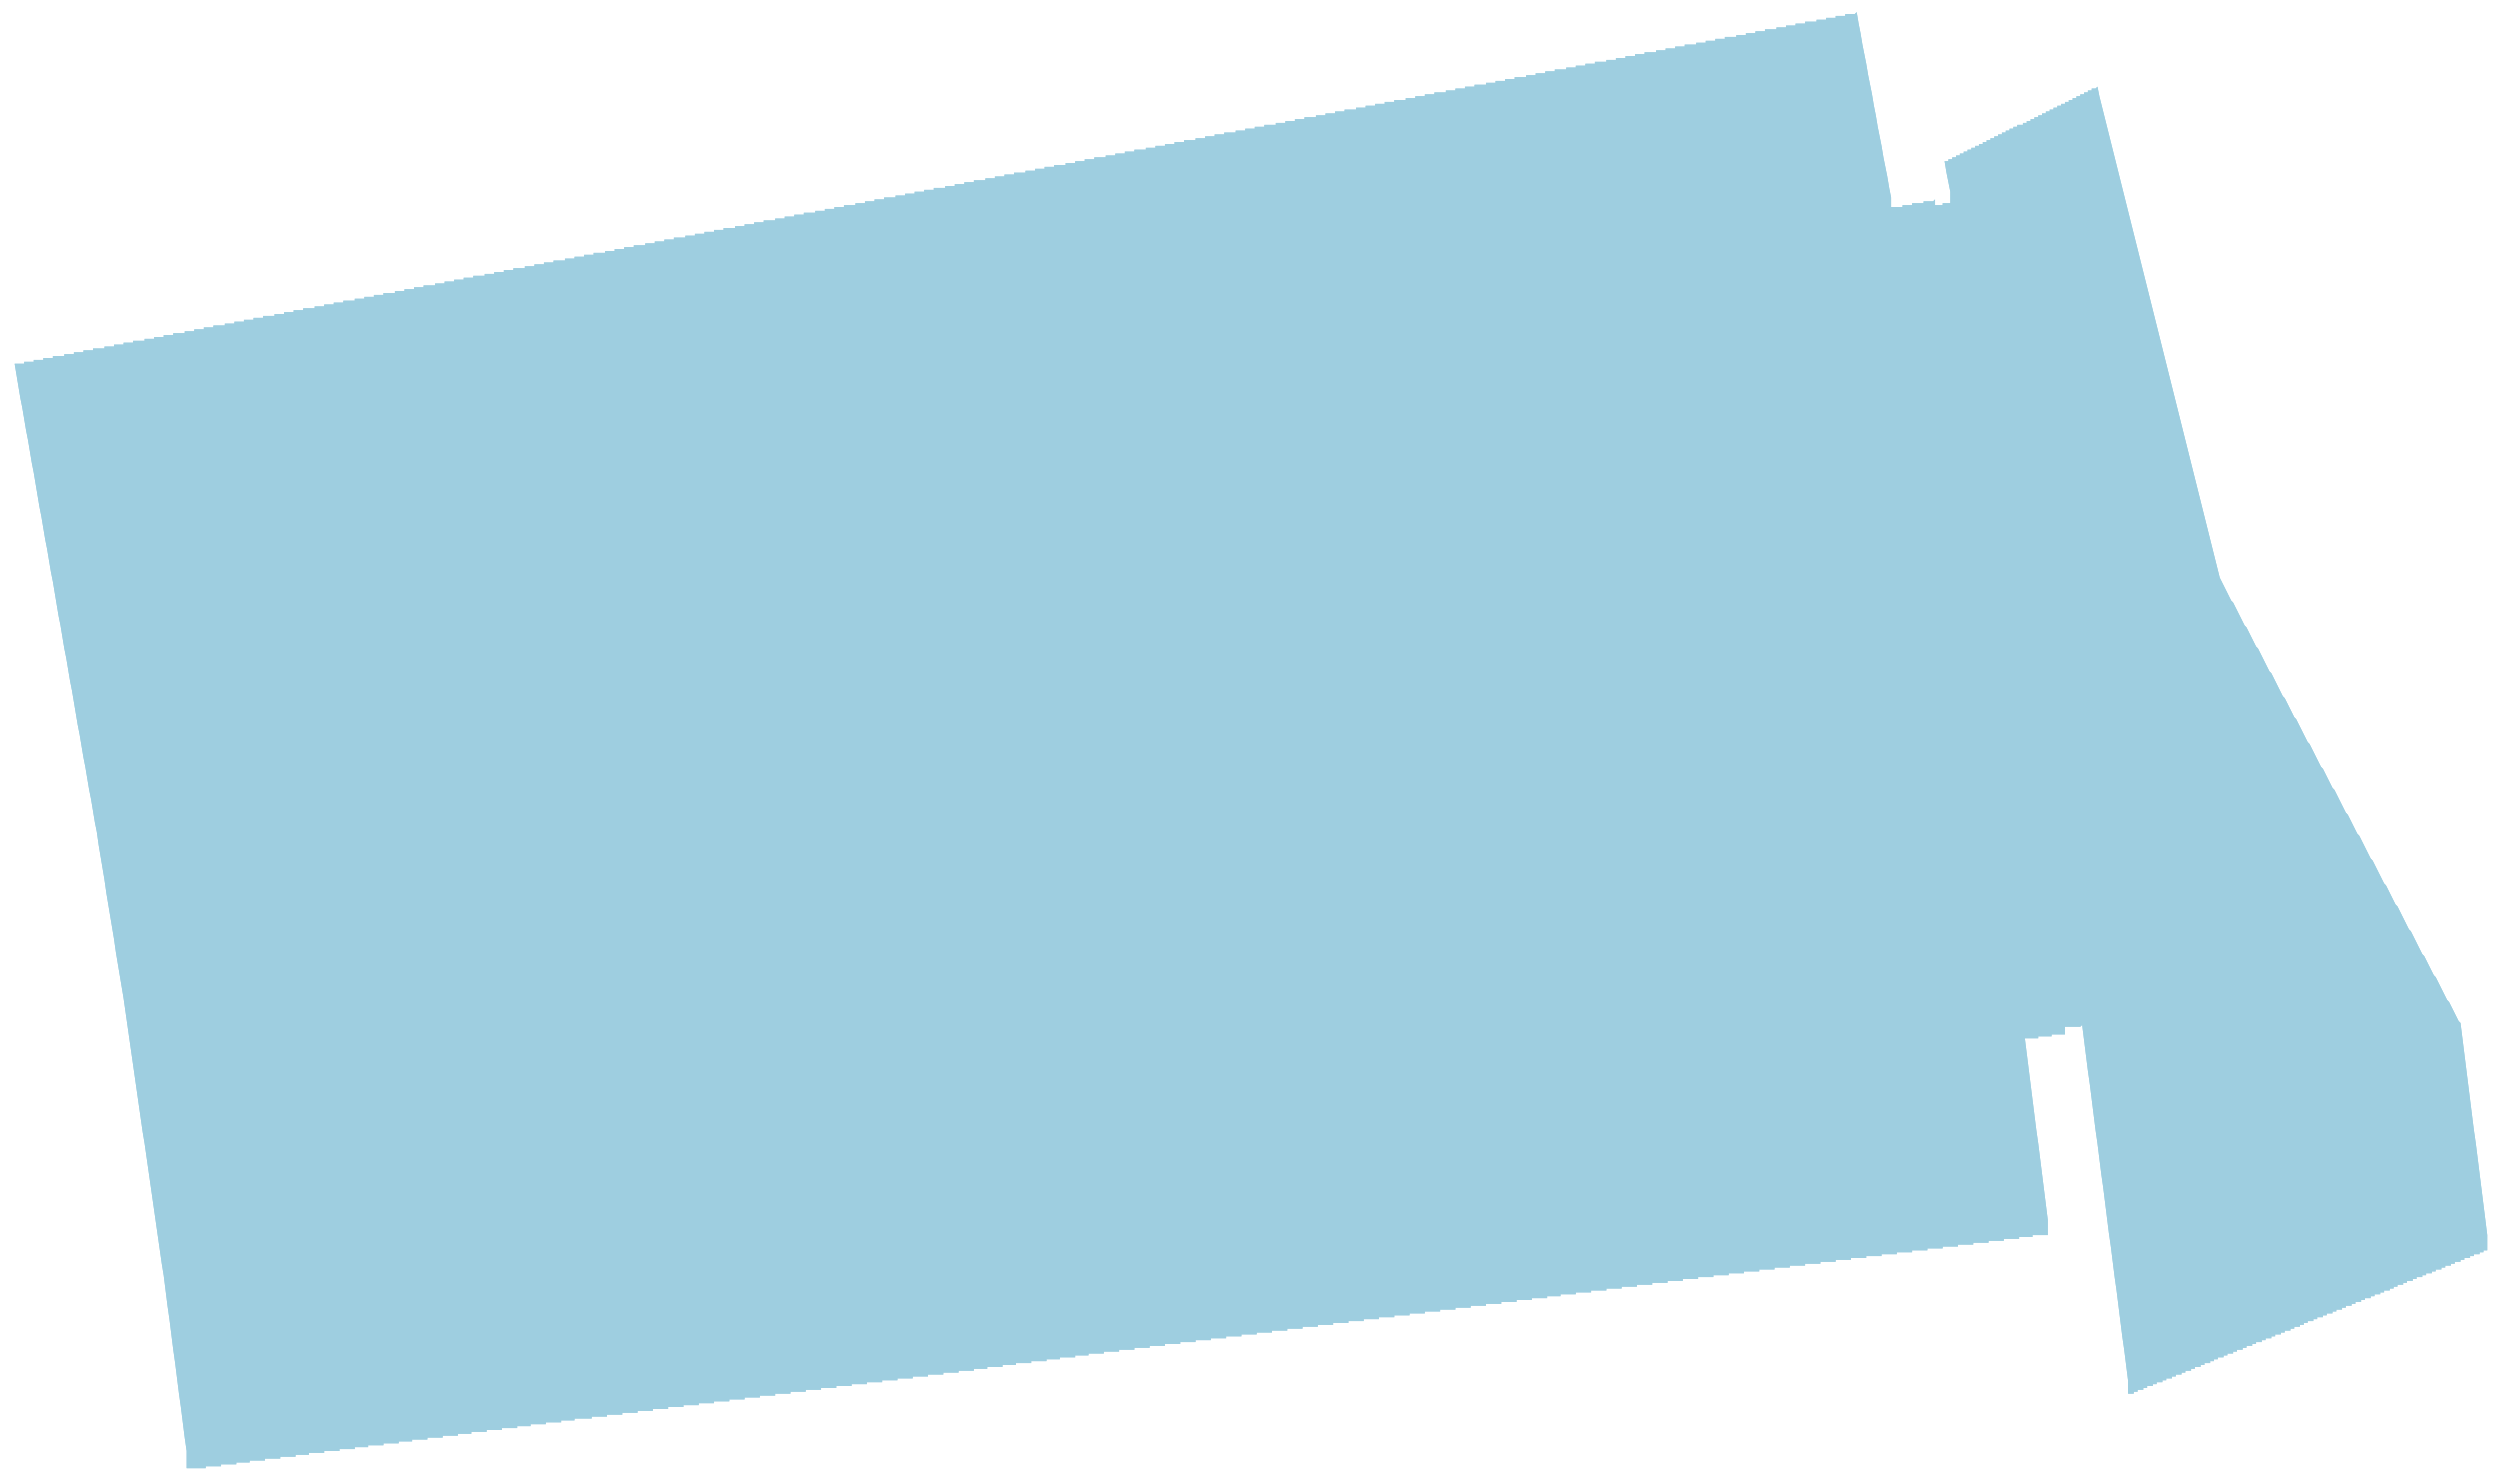 <?xml version="1.0" encoding="UTF-8"?> <!-- Generator: Adobe Illustrator 16.2.0, SVG Export Plug-In . SVG Version: 6.00 Build 0) --> <svg xmlns="http://www.w3.org/2000/svg" xmlns:xlink="http://www.w3.org/1999/xlink" id="Слой_1" x="0px" y="0px" width="157px" height="93px" viewBox="0 0 157 93" xml:space="preserve"> <g> <defs> <polygon id="SVGID_1_" points="156.199,77.562 156.08,76.602 155.48,71.802 155.359,70.962 154.52,64.241 154.4,64.121 153.8,62.922 153.68,62.802 152.96,61.361 152.84,61.241 152.24,60.042 152.12,59.922 151.4,58.481 151.279,58.361 150.561,56.922 150.439,56.802 149.84,55.602 149.721,55.481 149,54.042 148.88,53.922 148.16,52.481 148.04,52.361 147.439,51.162 147.32,51.042 146.6,49.602 146.48,49.481 145.88,48.281 145.76,48.162 145.04,46.722 144.92,46.602 144.199,45.162 144.08,45.042 143.48,43.842 143.359,43.722 142.641,42.281 142.52,42.162 141.8,40.722 141.68,40.602 141.08,39.401 140.96,39.281 140.24,37.842 140.12,37.722 139.4,36.281 131.84,6.042 131.721,5.441 131.6,5.562 131.359,5.562 131.359,5.682 131.12,5.682 131.12,5.802 130.88,5.802 130.88,5.922 130.641,5.922 130.641,6.042 130.4,6.042 130.4,6.162 130.16,6.162 130.16,6.281 129.92,6.281 129.92,6.401 129.68,6.401 129.68,6.521 129.439,6.521 129.439,6.642 129.199,6.642 129.199,6.762 128.96,6.762 128.96,6.882 128.721,6.882 128.721,7.002 128.48,7.002 128.48,7.122 128.24,7.122 128.24,7.241 128,7.241 128,7.361 127.76,7.361 127.76,7.481 127.52,7.481 127.52,7.602 127.279,7.602 127.279,7.722 127.04,7.722 127.04,7.842 126.68,7.842 126.68,7.962 126.439,7.962 126.439,8.082 126.199,8.082 126.199,8.201 125.96,8.201 125.96,8.321 125.721,8.321 125.721,8.441 125.48,8.441 125.48,8.562 125.24,8.562 125.24,8.682 125,8.682 125,8.802 124.76,8.802 124.76,8.922 124.52,8.922 124.52,9.042 124.279,9.042 124.279,9.162 124.04,9.162 124.04,9.281 123.8,9.281 123.8,9.401 123.561,9.401 123.561,9.521 123.32,9.521 123.32,9.642 123.08,9.642 123.08,9.762 122.84,9.762 122.84,9.882 122.6,9.882 122.6,10.002 122.359,10.002 122.359,10.122 122.12,10.122 122.24,10.842 122.48,12.042 122.48,12.762 122,12.762 122,12.882 121.52,12.882 121.52,12.521 121.4,12.642 120.8,12.642 120.8,12.762 120.08,12.762 120.08,12.882 119.48,12.882 119.48,13.002 118.76,13.002 118.76,12.401 118.641,11.802 118.52,11.082 118.279,9.882 118.16,9.162 117.92,7.962 117.8,7.241 117.68,6.642 117.561,5.922 117.32,4.722 117.199,4.002 116.96,2.802 116.84,2.082 116.721,1.481 116.6,0.762 116.48,0.882 115.88,0.882 115.88,1.002 115.279,1.002 115.279,1.122 114.68,1.122 114.68,1.241 114.08,1.241 114.08,1.361 113.359,1.361 113.359,1.481 112.76,1.481 112.76,1.602 112.16,1.602 112.16,1.722 111.561,1.722 111.561,1.842 110.84,1.842 110.84,1.962 110.24,1.962 110.24,2.082 109.641,2.082 109.641,2.201 109.04,2.201 109.04,2.321 108.32,2.321 108.32,2.441 107.721,2.441 107.721,2.562 107.12,2.562 107.12,2.682 106.52,2.682 106.52,2.802 105.8,2.802 105.8,2.922 105.199,2.922 105.199,3.042 104.6,3.042 104.6,3.162 104,3.162 104,3.281 103.279,3.281 103.279,3.401 102.68,3.401 102.68,3.521 102.08,3.521 102.08,3.642 101.48,3.642 101.48,3.762 100.88,3.762 100.88,3.882 100.16,3.882 100.16,4.002 99.561,4.002 99.561,4.122 98.96,4.122 98.96,4.241 98.359,4.241 98.359,4.361 97.641,4.361 97.641,4.481 97.04,4.481 97.04,4.602 96.439,4.602 96.439,4.722 95.84,4.722 95.84,4.842 95.12,4.842 95.12,4.962 94.52,4.962 94.52,5.082 93.92,5.082 93.92,5.201 93.32,5.201 93.32,5.321 92.6,5.321 92.6,5.441 92,5.441 92,5.562 91.4,5.562 91.4,5.682 90.8,5.682 90.8,5.802 90.08,5.802 90.08,5.922 89.48,5.922 89.48,6.042 88.88,6.042 88.88,6.162 88.279,6.162 88.279,6.281 87.561,6.281 87.561,6.401 86.96,6.401 86.96,6.521 86.359,6.521 86.359,6.642 85.76,6.642 85.76,6.762 85.16,6.762 85.16,6.882 84.439,6.882 84.439,7.002 83.84,7.002 83.84,7.122 83.24,7.122 83.24,7.241 82.641,7.241 82.641,7.361 81.92,7.361 81.92,7.481 81.32,7.481 81.32,7.602 80.721,7.602 80.721,7.722 80.12,7.722 80.12,7.842 79.4,7.842 79.4,7.962 78.8,7.962 78.8,8.082 78.199,8.082 78.199,8.201 77.6,8.201 77.6,8.321 76.88,8.321 76.88,8.441 76.279,8.441 76.279,8.562 75.68,8.562 75.68,8.682 75.08,8.682 75.08,8.802 74.359,8.802 74.359,8.922 73.76,8.922 73.76,9.042 73.16,9.042 73.16,9.162 72.561,9.162 72.561,9.281 71.96,9.281 71.96,9.401 71.24,9.401 71.24,9.521 70.641,9.521 70.641,9.642 70.04,9.642 70.04,9.762 69.439,9.762 69.439,9.882 68.721,9.882 68.721,10.002 68.119,10.002 68.119,10.122 67.52,10.122 67.52,10.241 66.92,10.241 66.92,10.361 66.199,10.361 66.199,10.481 65.6,10.481 65.6,10.602 65,10.602 65,10.722 64.4,10.722 64.4,10.842 63.68,10.842 63.68,10.962 63.08,10.962 63.08,11.082 62.48,11.082 62.48,11.201 61.881,11.201 61.881,11.321 61.16,11.321 61.16,11.441 60.561,11.441 60.561,11.562 59.959,11.562 59.959,11.682 59.359,11.682 59.359,11.802 58.641,11.802 58.641,11.922 58.039,11.922 58.039,12.042 57.439,12.042 57.439,12.162 56.84,12.162 56.84,12.281 56.24,12.281 56.24,12.401 55.52,12.401 55.52,12.521 54.92,12.521 54.92,12.642 54.32,12.642 54.32,12.762 53.721,12.762 53.721,12.882 53,12.882 53,13.002 52.4,13.002 52.4,13.122 51.801,13.122 51.801,13.241 51.199,13.241 51.199,13.361 50.48,13.361 50.48,13.481 49.881,13.481 49.881,13.602 49.279,13.602 49.279,13.722 48.68,13.722 48.68,13.842 47.959,13.842 47.959,13.962 47.359,13.962 47.359,14.082 46.76,14.082 46.76,14.201 46.16,14.201 46.16,14.321 45.439,14.321 45.439,14.441 44.84,14.441 44.84,14.562 44.24,14.562 44.24,14.682 43.641,14.682 43.641,14.802 43.039,14.802 43.039,14.922 42.32,14.922 42.32,15.042 41.721,15.042 41.721,15.162 41.119,15.162 41.119,15.281 40.52,15.281 40.52,15.401 39.801,15.401 39.801,15.521 39.199,15.521 39.199,15.642 38.6,15.642 38.6,15.762 38,15.762 38,15.882 37.279,15.882 37.279,16.002 36.68,16.002 36.68,16.122 36.08,16.122 36.08,16.241 35.48,16.241 35.48,16.361 34.76,16.361 34.76,16.481 34.16,16.481 34.16,16.602 33.561,16.602 33.561,16.722 32.959,16.722 32.959,16.842 32.24,16.842 32.24,16.962 31.641,16.962 31.641,17.082 31.039,17.082 31.039,17.201 30.439,17.201 30.439,17.321 29.721,17.321 29.721,17.441 29.119,17.441 29.119,17.562 28.52,17.562 28.52,17.682 27.92,17.682 27.92,17.802 27.32,17.802 27.32,17.922 26.6,17.922 26.6,18.042 26,18.042 26,18.162 25.4,18.162 25.4,18.281 24.801,18.281 24.801,18.401 24.08,18.401 24.08,18.521 23.48,18.521 23.48,18.642 22.881,18.642 22.881,18.762 22.279,18.762 22.279,18.882 21.561,18.882 21.561,19.002 20.959,19.002 20.959,19.122 20.359,19.122 20.359,19.241 19.76,19.241 19.76,19.361 19.039,19.361 19.039,19.481 18.439,19.481 18.439,19.602 17.84,19.602 17.84,19.722 17.24,19.722 17.24,19.842 16.52,19.842 16.52,19.962 15.92,19.962 15.92,20.082 15.32,20.082 15.32,20.201 14.721,20.201 14.721,20.321 14.119,20.321 14.119,20.441 13.4,20.441 13.4,20.562 12.801,20.562 12.801,20.682 12.199,20.682 12.199,20.802 11.6,20.802 11.6,20.922 10.881,20.922 10.881,21.042 10.279,21.042 10.279,21.162 9.68,21.162 9.68,21.281 9.08,21.281 9.08,21.401 8.359,21.401 8.359,21.521 7.76,21.521 7.76,21.642 7.16,21.642 7.16,21.762 6.561,21.762 6.561,21.882 5.84,21.882 5.84,22.002 5.24,22.002 5.24,22.122 4.641,22.122 4.641,22.241 4.039,22.241 4.039,22.361 3.32,22.361 3.32,22.481 2.721,22.481 2.721,22.602 2.119,22.602 2.119,22.722 1.52,22.722 1.52,22.842 0.92,22.842 1.279,25.002 1.4,25.602 1.641,27.042 1.76,27.642 2,29.082 2.119,29.682 2.48,31.842 2.6,32.441 2.84,33.882 2.959,34.481 3.199,35.922 3.32,36.521 3.68,38.682 3.801,39.281 4.039,40.722 4.16,41.321 4.4,42.762 4.52,43.361 4.881,45.521 5,46.122 5.24,47.562 5.359,48.162 5.6,49.602 5.721,50.201 5.959,51.642 6.08,52.241 6.199,53.082 6.561,55.241 6.68,56.082 7.16,58.962 7.279,59.802 7.76,62.682 8.959,71.082 9.08,71.802 10.16,79.361 10.279,80.082 10.52,82.002 10.641,82.842 10.881,84.762 11,85.602 11.24,87.521 11.359,88.361 11.6,90.281 11.721,91.121 11.721,92.201 12.92,92.201 12.92,92.082 13.881,92.082 13.881,91.962 14.84,91.962 14.84,91.842 15.68,91.842 15.68,91.722 16.641,91.722 16.641,91.602 17.6,91.602 17.6,91.481 18.561,91.481 18.561,91.361 19.4,91.361 19.4,91.241 20.359,91.241 20.359,91.121 21.32,91.121 21.32,91.002 22.279,91.002 22.279,90.882 23.119,90.882 23.119,90.762 24.08,90.762 24.08,90.642 25.039,90.642 25.039,90.521 25.881,90.521 25.881,90.401 26.84,90.401 26.84,90.281 27.801,90.281 27.801,90.162 28.76,90.162 28.76,90.042 29.6,90.042 29.6,89.922 30.561,89.922 30.561,89.802 31.52,89.802 31.52,89.682 32.48,89.682 32.48,89.562 33.32,89.562 33.32,89.441 34.279,89.441 34.279,89.321 35.24,89.321 35.24,89.201 36.08,89.201 36.08,89.082 37.16,89.082 37.16,88.962 38.119,88.962 38.119,88.842 39.08,88.842 39.08,88.722 40.039,88.722 40.039,88.602 41,88.602 41,88.481 41.959,88.481 41.959,88.361 42.92,88.361 42.92,88.241 43.881,88.241 43.881,88.121 44.84,88.121 44.84,88.002 45.801,88.002 45.801,87.882 46.76,87.882 46.76,87.762 47.721,87.762 47.721,87.642 48.68,87.642 48.68,87.521 49.641,87.521 49.641,87.401 50.6,87.401 50.6,87.281 51.561,87.281 51.561,87.162 52.52,87.162 52.52,87.042 53.48,87.042 53.48,86.922 54.439,86.922 54.439,86.802 55.4,86.802 55.4,86.682 56.359,86.682 56.359,86.562 57.32,86.562 57.32,86.441 58.279,86.441 58.279,86.321 59.24,86.321 59.24,86.201 60.199,86.201 60.199,86.082 61.16,86.082 61.16,85.962 62,85.962 62,85.842 62.959,85.842 62.959,85.722 63.801,85.722 63.801,85.602 64.76,85.602 64.76,85.481 65.721,85.481 65.721,85.361 66.561,85.361 66.561,85.241 67.52,85.241 67.52,85.121 68.359,85.121 68.359,85.002 69.32,85.002 69.32,84.882 70.279,84.882 70.279,84.762 71.24,84.762 71.24,84.642 72.199,84.642 72.199,84.521 73.16,84.521 73.16,84.401 74.12,84.401 74.12,84.281 75.08,84.281 75.08,84.162 76.04,84.162 76.04,84.042 77,84.042 77,83.922 77.96,83.922 77.96,83.802 78.92,83.802 78.92,83.682 79.88,83.682 79.88,83.562 80.84,83.562 80.84,83.441 81.8,83.441 81.8,83.321 82.76,83.321 82.76,83.201 83.721,83.201 83.721,83.082 84.68,83.082 84.68,82.962 85.641,82.962 85.641,82.842 86.6,82.842 86.6,82.722 87.561,82.722 87.561,82.602 88.52,82.602 88.52,82.481 89.48,82.481 89.48,82.361 90.439,82.361 90.439,82.241 91.4,82.241 91.4,82.121 92.359,82.121 92.359,82.002 93.32,82.002 93.32,81.882 94.279,81.882 94.279,81.762 95.24,81.762 95.24,81.642 96.199,81.642 96.199,81.521 97.16,81.521 97.16,81.401 98,81.401 98,81.281 98.96,81.281 98.96,81.162 99.92,81.162 99.92,81.042 100.88,81.042 100.88,80.922 101.84,80.922 101.84,80.802 102.8,80.802 102.8,80.682 103.76,80.682 103.76,80.562 104.721,80.562 104.721,80.441 105.68,80.441 105.68,80.321 106.641,80.321 106.641,80.201 107.6,80.201 107.6,80.082 108.561,80.082 108.561,79.962 109.52,79.962 109.52,79.842 110.48,79.842 110.48,79.722 111.439,79.722 111.439,79.602 112.4,79.602 112.4,79.481 113.359,79.481 113.359,79.361 114.32,79.361 114.32,79.241 115.279,79.241 115.279,79.121 116.24,79.121 116.24,79.002 117.199,79.002 117.199,78.882 118.16,78.882 118.16,78.762 119.12,78.762 119.12,78.642 120.08,78.642 120.08,78.521 121.04,78.521 121.04,78.401 122,78.401 122,78.281 122.96,78.281 122.96,78.162 123.92,78.162 123.92,78.042 124.88,78.042 124.88,77.922 125.84,77.922 125.84,77.802 126.8,77.802 126.8,77.682 127.641,77.682 127.641,77.562 128.6,77.562 128.6,76.602 128,71.802 127.88,70.962 127.16,65.201 128,65.201 128,65.082 128.84,65.082 128.84,64.962 129.68,64.962 129.68,64.481 130.641,64.481 130.76,64.361 131.12,67.241 131.24,68.082 131.6,70.962 131.721,71.802 131.96,73.722 132.08,74.562 132.439,77.441 132.561,78.281 132.8,80.201 132.92,81.042 133.279,83.922 133.4,84.762 133.641,86.682 133.641,87.521 134,87.521 134,87.401 134.24,87.401 134.24,87.281 134.6,87.281 134.6,87.162 134.84,87.162 134.84,87.042 135.199,87.042 135.199,86.922 135.439,86.922 135.439,86.802 135.8,86.802 135.8,86.682 136.04,86.682 136.04,86.562 136.4,86.562 136.4,86.441 136.641,86.441 136.641,86.321 137,86.321 137,86.201 137.24,86.201 137.24,86.082 137.6,86.082 137.6,85.962 137.84,85.962 137.84,85.842 138.199,85.842 138.199,85.722 138.439,85.722 138.439,85.602 138.8,85.602 138.8,85.481 139.04,85.481 139.04,85.361 139.279,85.361 139.279,85.241 139.641,85.241 139.641,85.121 139.88,85.121 139.88,85.002 140.24,85.002 140.24,84.882 140.48,84.882 140.48,84.762 140.84,84.762 140.84,84.642 141.08,84.642 141.08,84.521 141.439,84.521 141.439,84.401 141.68,84.401 141.68,84.281 142.04,84.281 142.04,84.162 142.279,84.162 142.279,84.042 142.641,84.042 142.641,83.922 142.88,83.922 142.88,83.802 143.24,83.802 143.24,83.682 143.48,83.682 143.48,83.562 143.84,83.562 143.84,83.441 144.08,83.441 144.08,83.321 144.439,83.321 144.439,83.201 144.68,83.201 144.68,83.082 144.92,83.082 144.92,82.962 145.279,82.962 145.279,82.842 145.52,82.842 145.52,82.722 145.88,82.722 145.88,82.602 146.12,82.602 146.12,82.481 146.48,82.481 146.48,82.361 146.721,82.361 146.721,82.241 147.08,82.241 147.08,82.121 147.32,82.121 147.32,82.002 147.68,82.002 147.68,81.882 147.92,81.882 147.92,81.762 148.279,81.762 148.279,81.642 148.52,81.642 148.52,81.521 148.88,81.521 148.88,81.401 149.12,81.401 149.12,81.281 149.48,81.281 149.48,81.162 149.721,81.162 149.721,81.042 150.08,81.042 150.08,80.922 150.32,80.922 150.32,80.802 150.561,80.802 150.561,80.682 150.92,80.682 150.92,80.562 151.16,80.562 151.16,80.441 151.52,80.441 151.52,80.321 151.76,80.321 151.76,80.201 152.12,80.201 152.12,80.082 152.359,80.082 152.359,79.962 152.721,79.962 152.721,79.842 152.96,79.842 152.96,79.722 153.32,79.722 153.32,79.602 153.561,79.602 153.561,79.481 153.92,79.481 153.92,79.361 154.16,79.361 154.16,79.241 154.52,79.241 154.52,79.121 154.76,79.121 154.76,79.002 155.12,79.002 155.12,78.882 155.359,78.882 155.359,78.762 155.721,78.762 155.721,78.642 155.96,78.642 155.96,78.521 156.199,78.521 "></polygon> </defs> <use xlink:href="#SVGID_1_" overflow="visible" fill-rule="evenodd" clip-rule="evenodd" fill="#9ECEE0"></use> <clipPath id="SVGID_2_"> <use xlink:href="#SVGID_1_" overflow="visible"></use> </clipPath> <rect x="0.68" y="0.521" clip-path="url(#SVGID_2_)" fill-rule="evenodd" clip-rule="evenodd" fill="#9ECEE0" width="155.881" height="91.92"></rect> </g> </svg> 